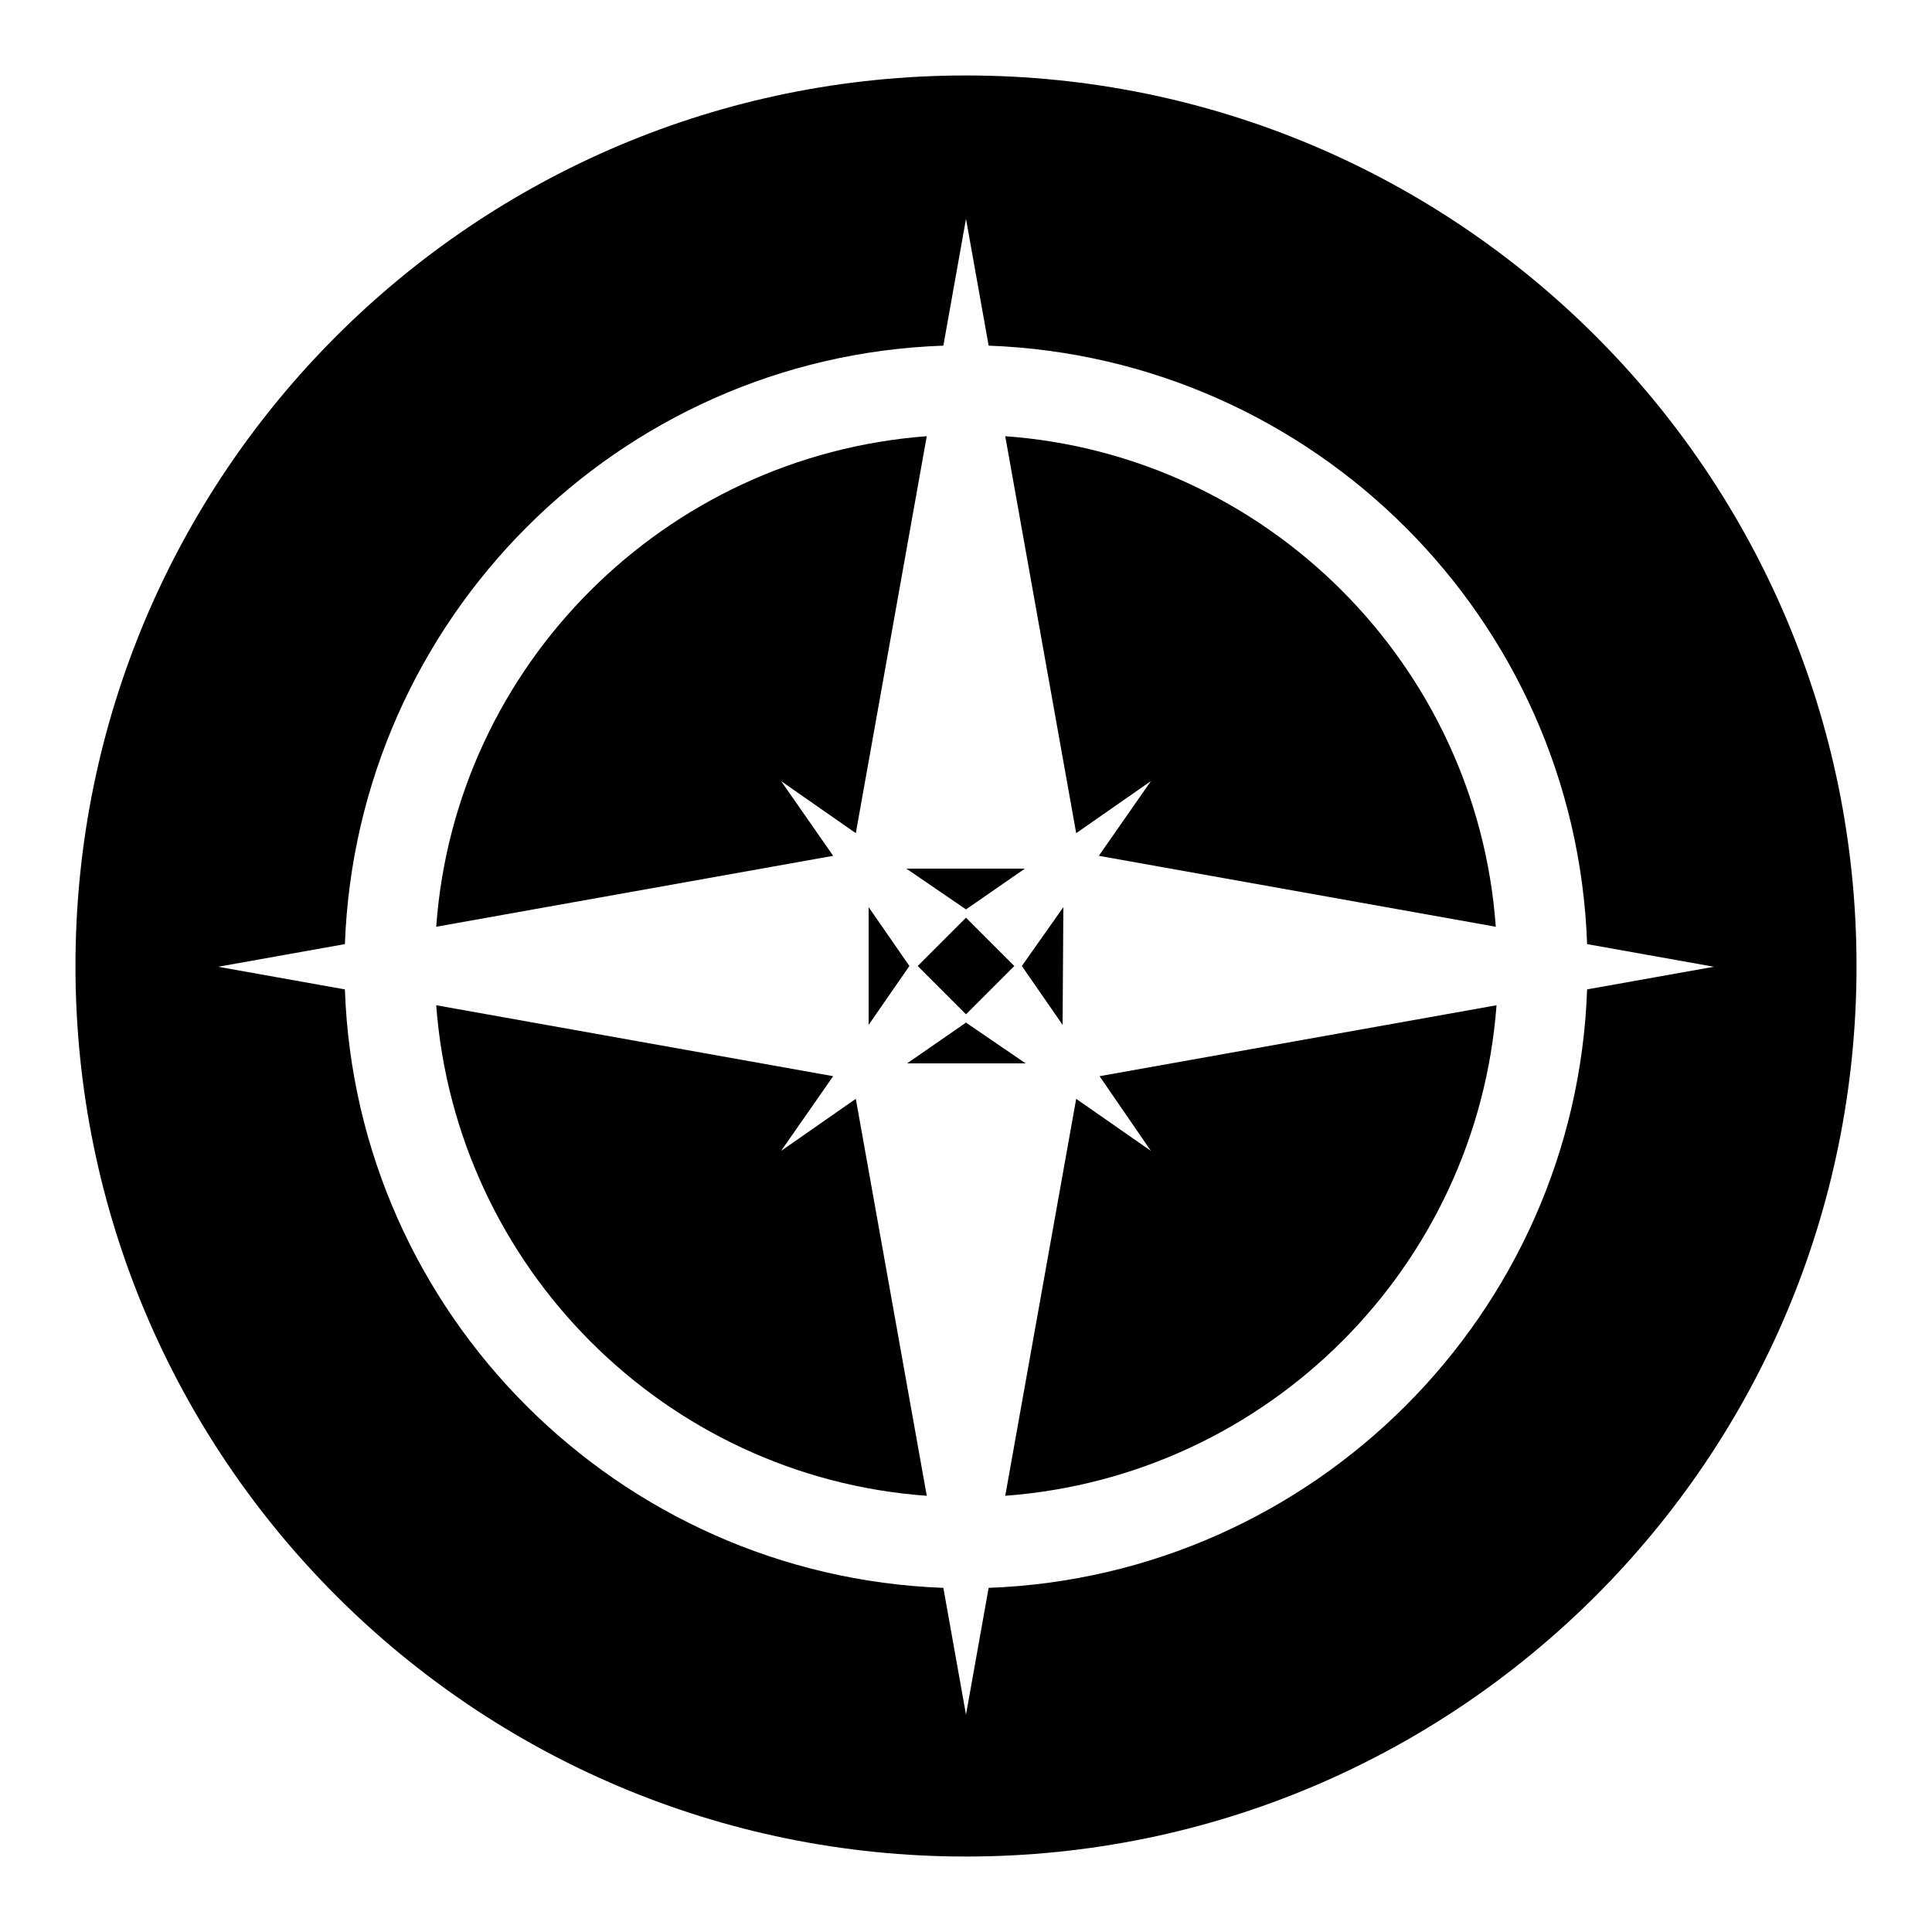 <?xml version="1.0" encoding="utf-8"?>
<!-- Svg Vector Icons : http://www.onlinewebfonts.com/icon -->
<!DOCTYPE svg PUBLIC "-//W3C//DTD SVG 1.1//EN" "http://www.w3.org/Graphics/SVG/1.1/DTD/svg11.dtd">
<svg version="1.1" xmlns="http://www.w3.org/2000/svg" xmlns:xlink="http://www.w3.org/1999/xlink" x="0px" y="0px" viewBox="0 0 256 256" enable-background="new 0 0 256 256" xml:space="preserve">
<g><g><g><g><path fill="#000000" d="M152.5,152.5l-9.9-6.9l-9.4,52.6c34.8-2.6,62.5-30.3,65.1-65l-52.6,9.4L152.5,152.5z M133.2,57.8l9.4,52.6l9.9-6.9l-6.9,9.9l52.6,9.4C195.7,88.1,167.9,60.3,133.2,57.8z M128,120.5l7.8-5.4h-15.7L128,120.5z M103.5,152.5l6.9-9.9l-52.6-9.4c2.6,34.7,30.3,62.5,65,65l-9.4-52.6L103.5,152.5z M128,134.4l-6.4-6.4l6.4-6.4l6.4,6.4L128,134.4z M103.5,103.5l9.9,6.9l9.4-52.6c-34.7,2.6-62.5,30.3-65,65l52.6-9.4L103.5,103.5z M128,135.5l-7.8,5.4h15.7L128,135.5z M140.9,120.2l-5.5,7.8l5.4,7.8L140.9,120.2L140.9,120.2z M115.1,135.8l5.4-7.8l-5.4-7.8V135.8z"/><path fill="#000000" d="M128,10C62.8,10,10,62.8,10,128c0,65.2,52.8,118,118,118c65.2,0,118-52.8,118-118C246,62.8,193.2,10,128,10z M131,210.4l-3,16.8l-3-16.8c-43.1-1.6-77.8-36.3-79.3-79.3l-16.8-3l16.8-3c1.6-43.1,36.2-77.8,79.3-79.3l3-16.8l3,16.8c43.1,1.6,77.8,36.2,79.3,79.3l16.8,3l-16.8,3C208.8,174.1,174.1,208.8,131,210.4z"/></g></g><g></g><g></g><g></g><g></g><g></g><g></g><g></g><g></g><g></g><g></g><g></g><g></g><g></g><g></g><g></g></g></g>
</svg>